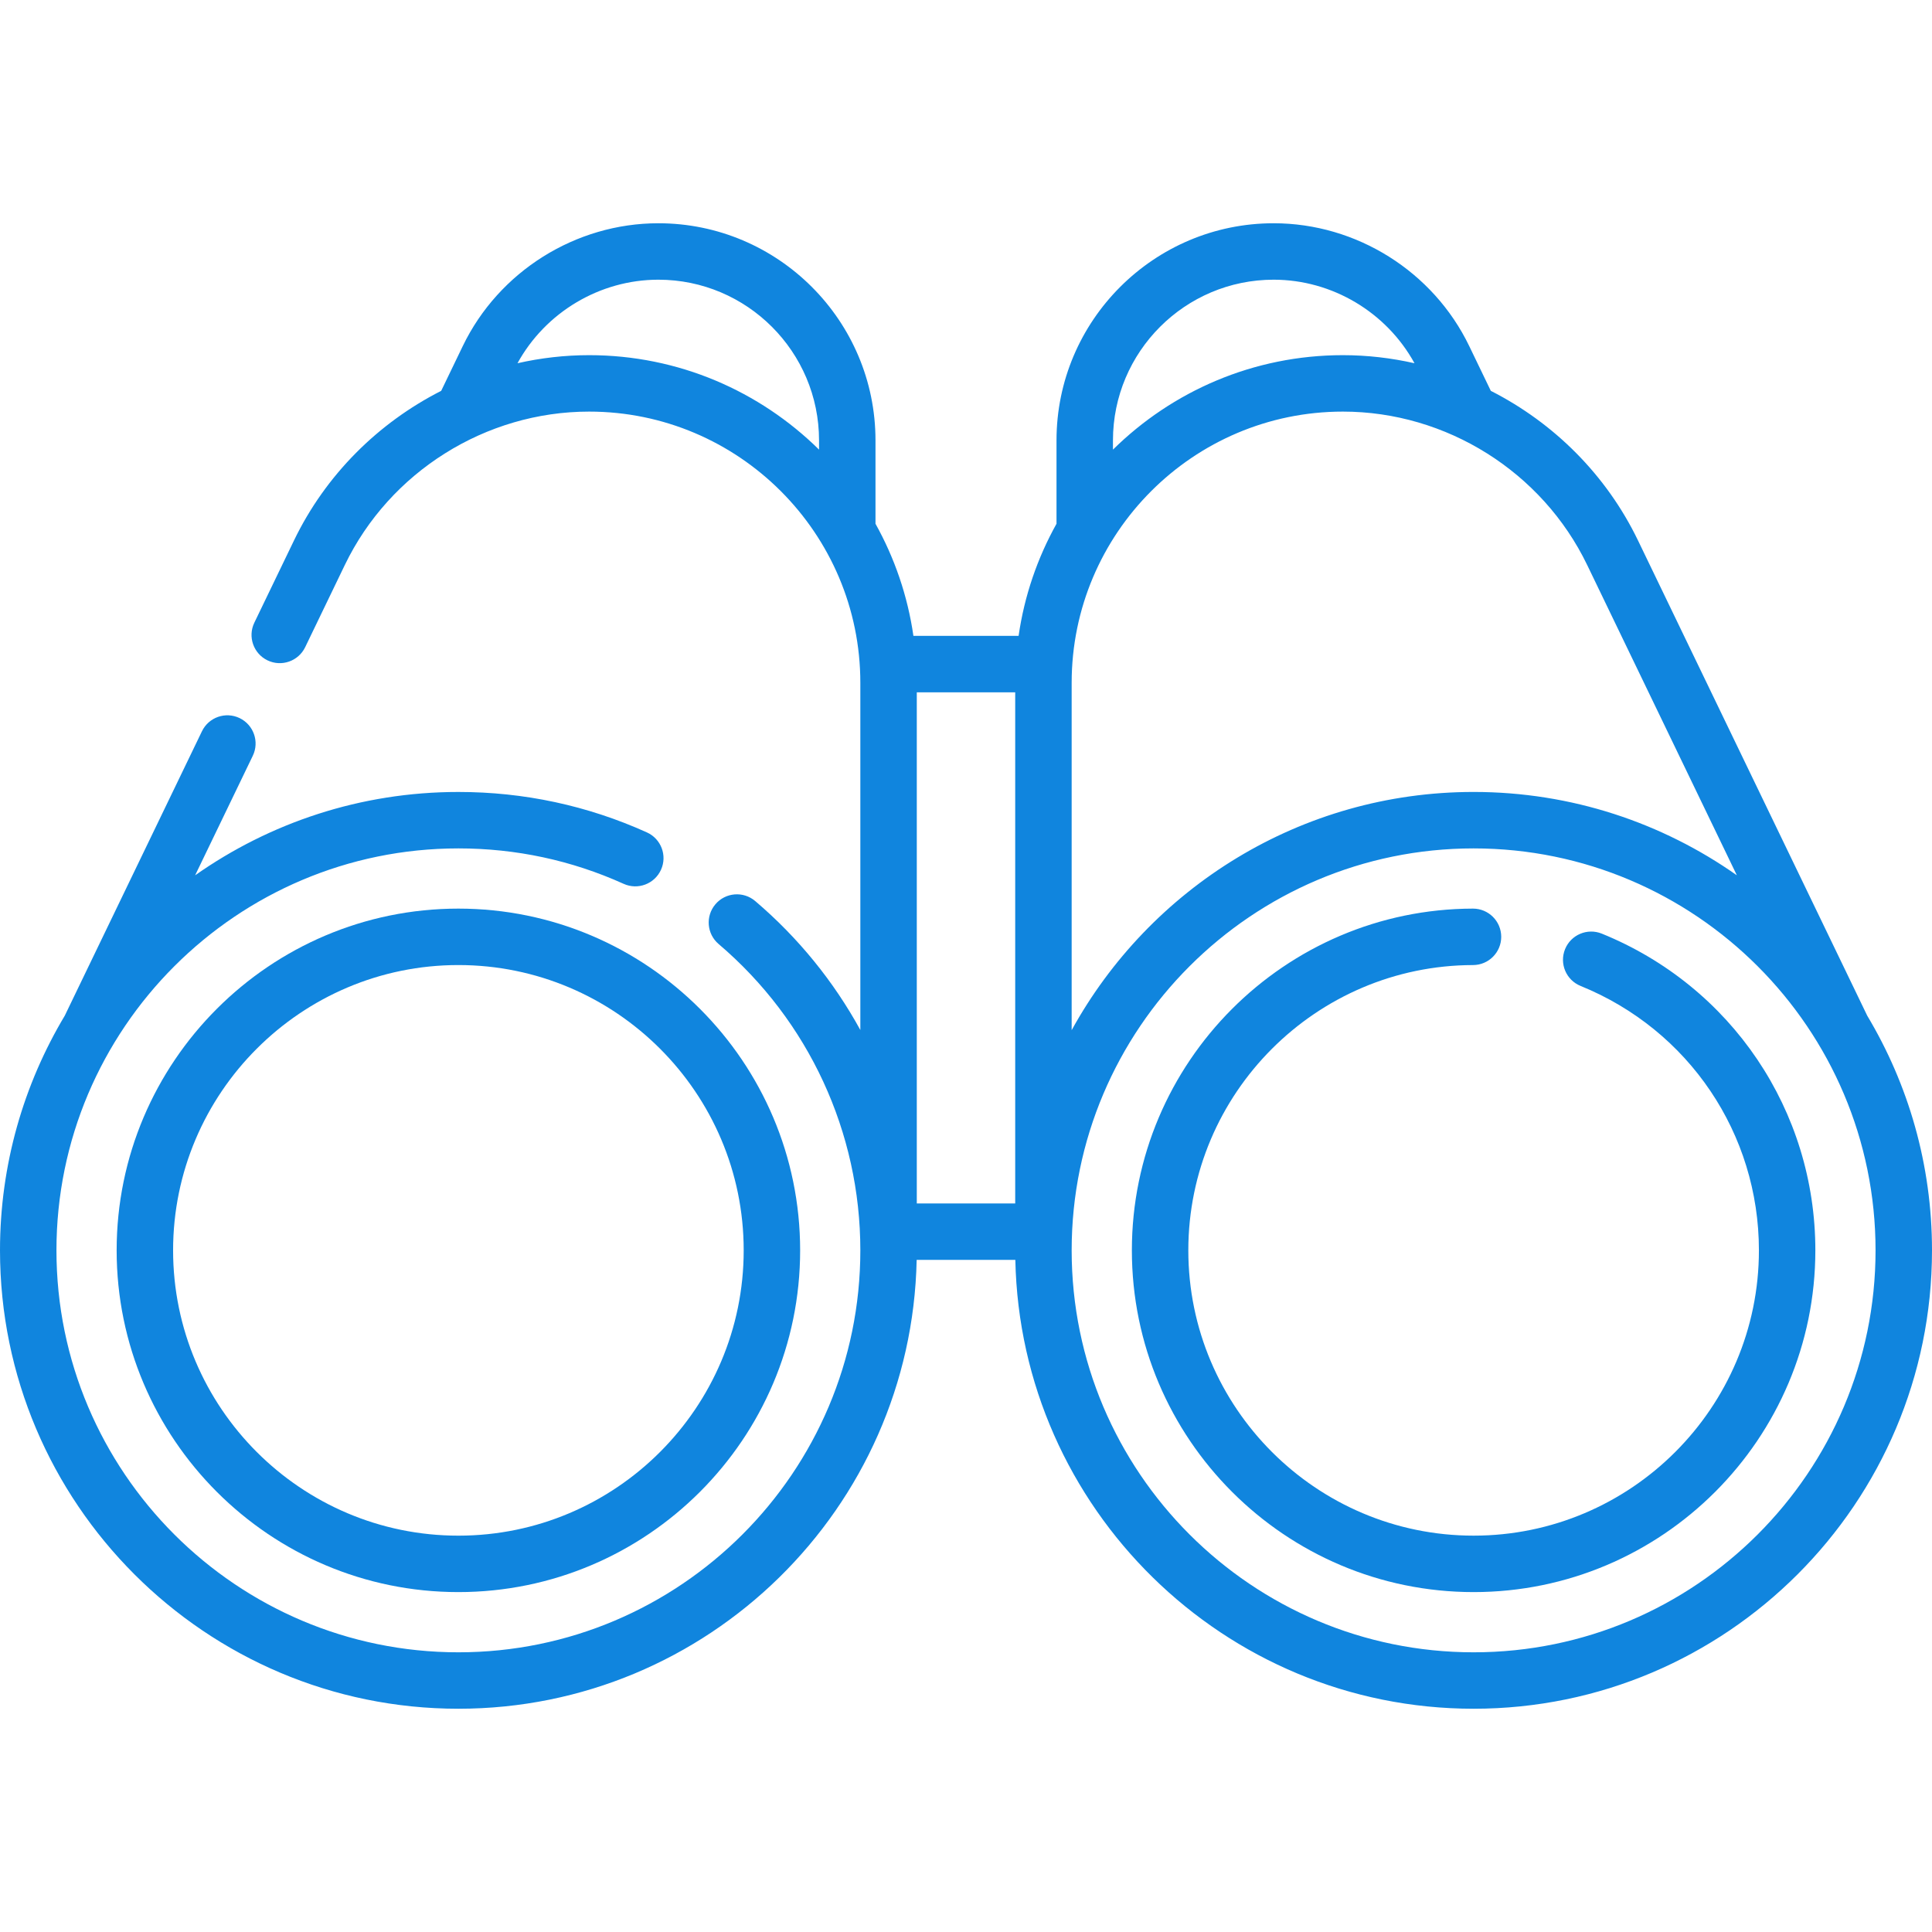 <svg width="138" height="138" viewBox="0 0 138 138" fill="none" xmlns="http://www.w3.org/2000/svg">
<path d="M8.332 89.311C8.332 102.771 19.282 113.721 32.742 113.721C46.202 113.721 57.153 102.771 57.153 89.311C57.153 75.851 46.202 64.901 32.742 64.901C19.282 64.9 8.332 75.851 8.332 89.311ZM53.121 89.311C53.121 100.548 43.979 109.69 32.743 109.69C21.506 109.69 12.364 100.548 12.364 89.311C12.364 78.074 21.506 68.932 32.742 68.932C43.979 68.932 53.121 78.074 53.121 89.311Z" fill="#1085DE"/>
<path d="M133.366 72.536C133.361 72.525 133.357 72.514 133.352 72.504L117.001 38.606C114.742 33.922 110.99 30.206 106.487 27.918L104.944 24.718C102.374 19.389 96.89 15.947 90.975 15.947C82.423 15.947 75.465 22.904 75.465 31.456V37.411C74.106 39.848 73.17 42.55 72.757 45.42H65.244C64.83 42.55 63.894 39.848 62.535 37.411V31.456C62.535 22.904 55.578 15.947 47.026 15.947C41.11 15.947 35.627 19.39 33.056 24.718L31.513 27.918C27.01 30.206 23.258 33.922 20.999 38.606L18.167 44.477C17.683 45.479 18.104 46.684 19.106 47.168C20.109 47.651 21.314 47.231 21.798 46.228L24.63 40.357C27.84 33.701 34.69 29.4 42.08 29.4C52.762 29.4 61.453 38.091 61.453 48.774V73.572C59.555 70.112 57.027 66.983 53.942 64.36C53.094 63.639 51.822 63.742 51.101 64.59C50.38 65.438 50.483 66.71 51.331 67.431C57.764 72.902 61.453 80.877 61.453 89.311C61.453 105.142 48.574 118.022 32.743 118.022C16.912 118.022 4.032 105.142 4.032 89.311C4.032 73.48 16.911 60.6 32.742 60.6C36.858 60.6 40.83 61.452 44.548 63.132C45.562 63.59 46.757 63.139 47.215 62.124C47.674 61.11 47.223 59.916 46.208 59.458C41.964 57.541 37.434 56.569 32.742 56.569C25.75 56.569 19.263 58.773 13.938 62.522L18.056 53.985C18.54 52.982 18.119 51.777 17.117 51.293C16.114 50.81 14.909 51.23 14.425 52.233L4.648 72.504C4.643 72.514 4.639 72.525 4.634 72.536C1.694 77.445 0 83.184 0 89.311C0 107.365 14.688 122.053 32.742 122.053C50.569 122.053 65.112 107.733 65.476 89.992H72.524C72.888 107.733 87.431 122.053 105.258 122.053C123.312 122.053 138 107.365 138 89.311C138 83.184 136.307 77.445 133.366 72.536ZM113.37 40.357L124.061 62.521C118.737 58.773 112.25 56.568 105.258 56.568C92.899 56.568 82.12 63.451 76.547 73.584V48.774C76.547 38.091 85.238 29.4 95.921 29.4C103.31 29.4 110.16 33.701 113.37 40.357ZM72.515 85.96H65.485V49.451H72.515V85.96ZM90.975 19.978C95.155 19.978 99.038 22.304 101.036 25.946C99.374 25.569 97.66 25.369 95.921 25.369C89.527 25.369 83.725 27.947 79.497 32.116V31.456C79.497 25.127 84.646 19.978 90.975 19.978ZM42.08 25.369C40.34 25.369 38.626 25.568 36.964 25.945C38.963 22.304 42.846 19.978 47.026 19.978C53.354 19.978 58.503 25.127 58.503 31.456V32.116C54.275 27.947 48.473 25.369 42.08 25.369ZM105.258 118.022C89.426 118.022 76.547 105.142 76.547 89.311C76.547 73.48 89.426 60.6 105.258 60.6C121.089 60.6 133.968 73.48 133.968 89.311C133.968 105.142 121.089 118.022 105.258 118.022Z" fill="#1085DE"/>
<path d="M114.416 66.689C113.384 66.27 112.208 66.767 111.79 67.798C111.371 68.83 111.867 70.005 112.899 70.424C120.637 73.567 125.637 80.981 125.637 89.311C125.637 100.548 116.495 109.689 105.258 109.689C94.022 109.689 84.88 100.548 84.88 89.311C84.88 78.096 94.003 68.955 105.218 68.933C106.331 68.931 107.232 68.026 107.23 66.913C107.228 65.801 106.326 64.901 105.214 64.901C105.213 64.901 105.211 64.901 105.21 64.901C91.777 64.927 80.848 75.878 80.848 89.311C80.848 102.771 91.798 113.721 105.258 113.721C118.718 113.721 129.668 102.771 129.668 89.311C129.668 79.332 123.682 70.453 114.416 66.689Z" fill="#1085DE"/>
</svg>
